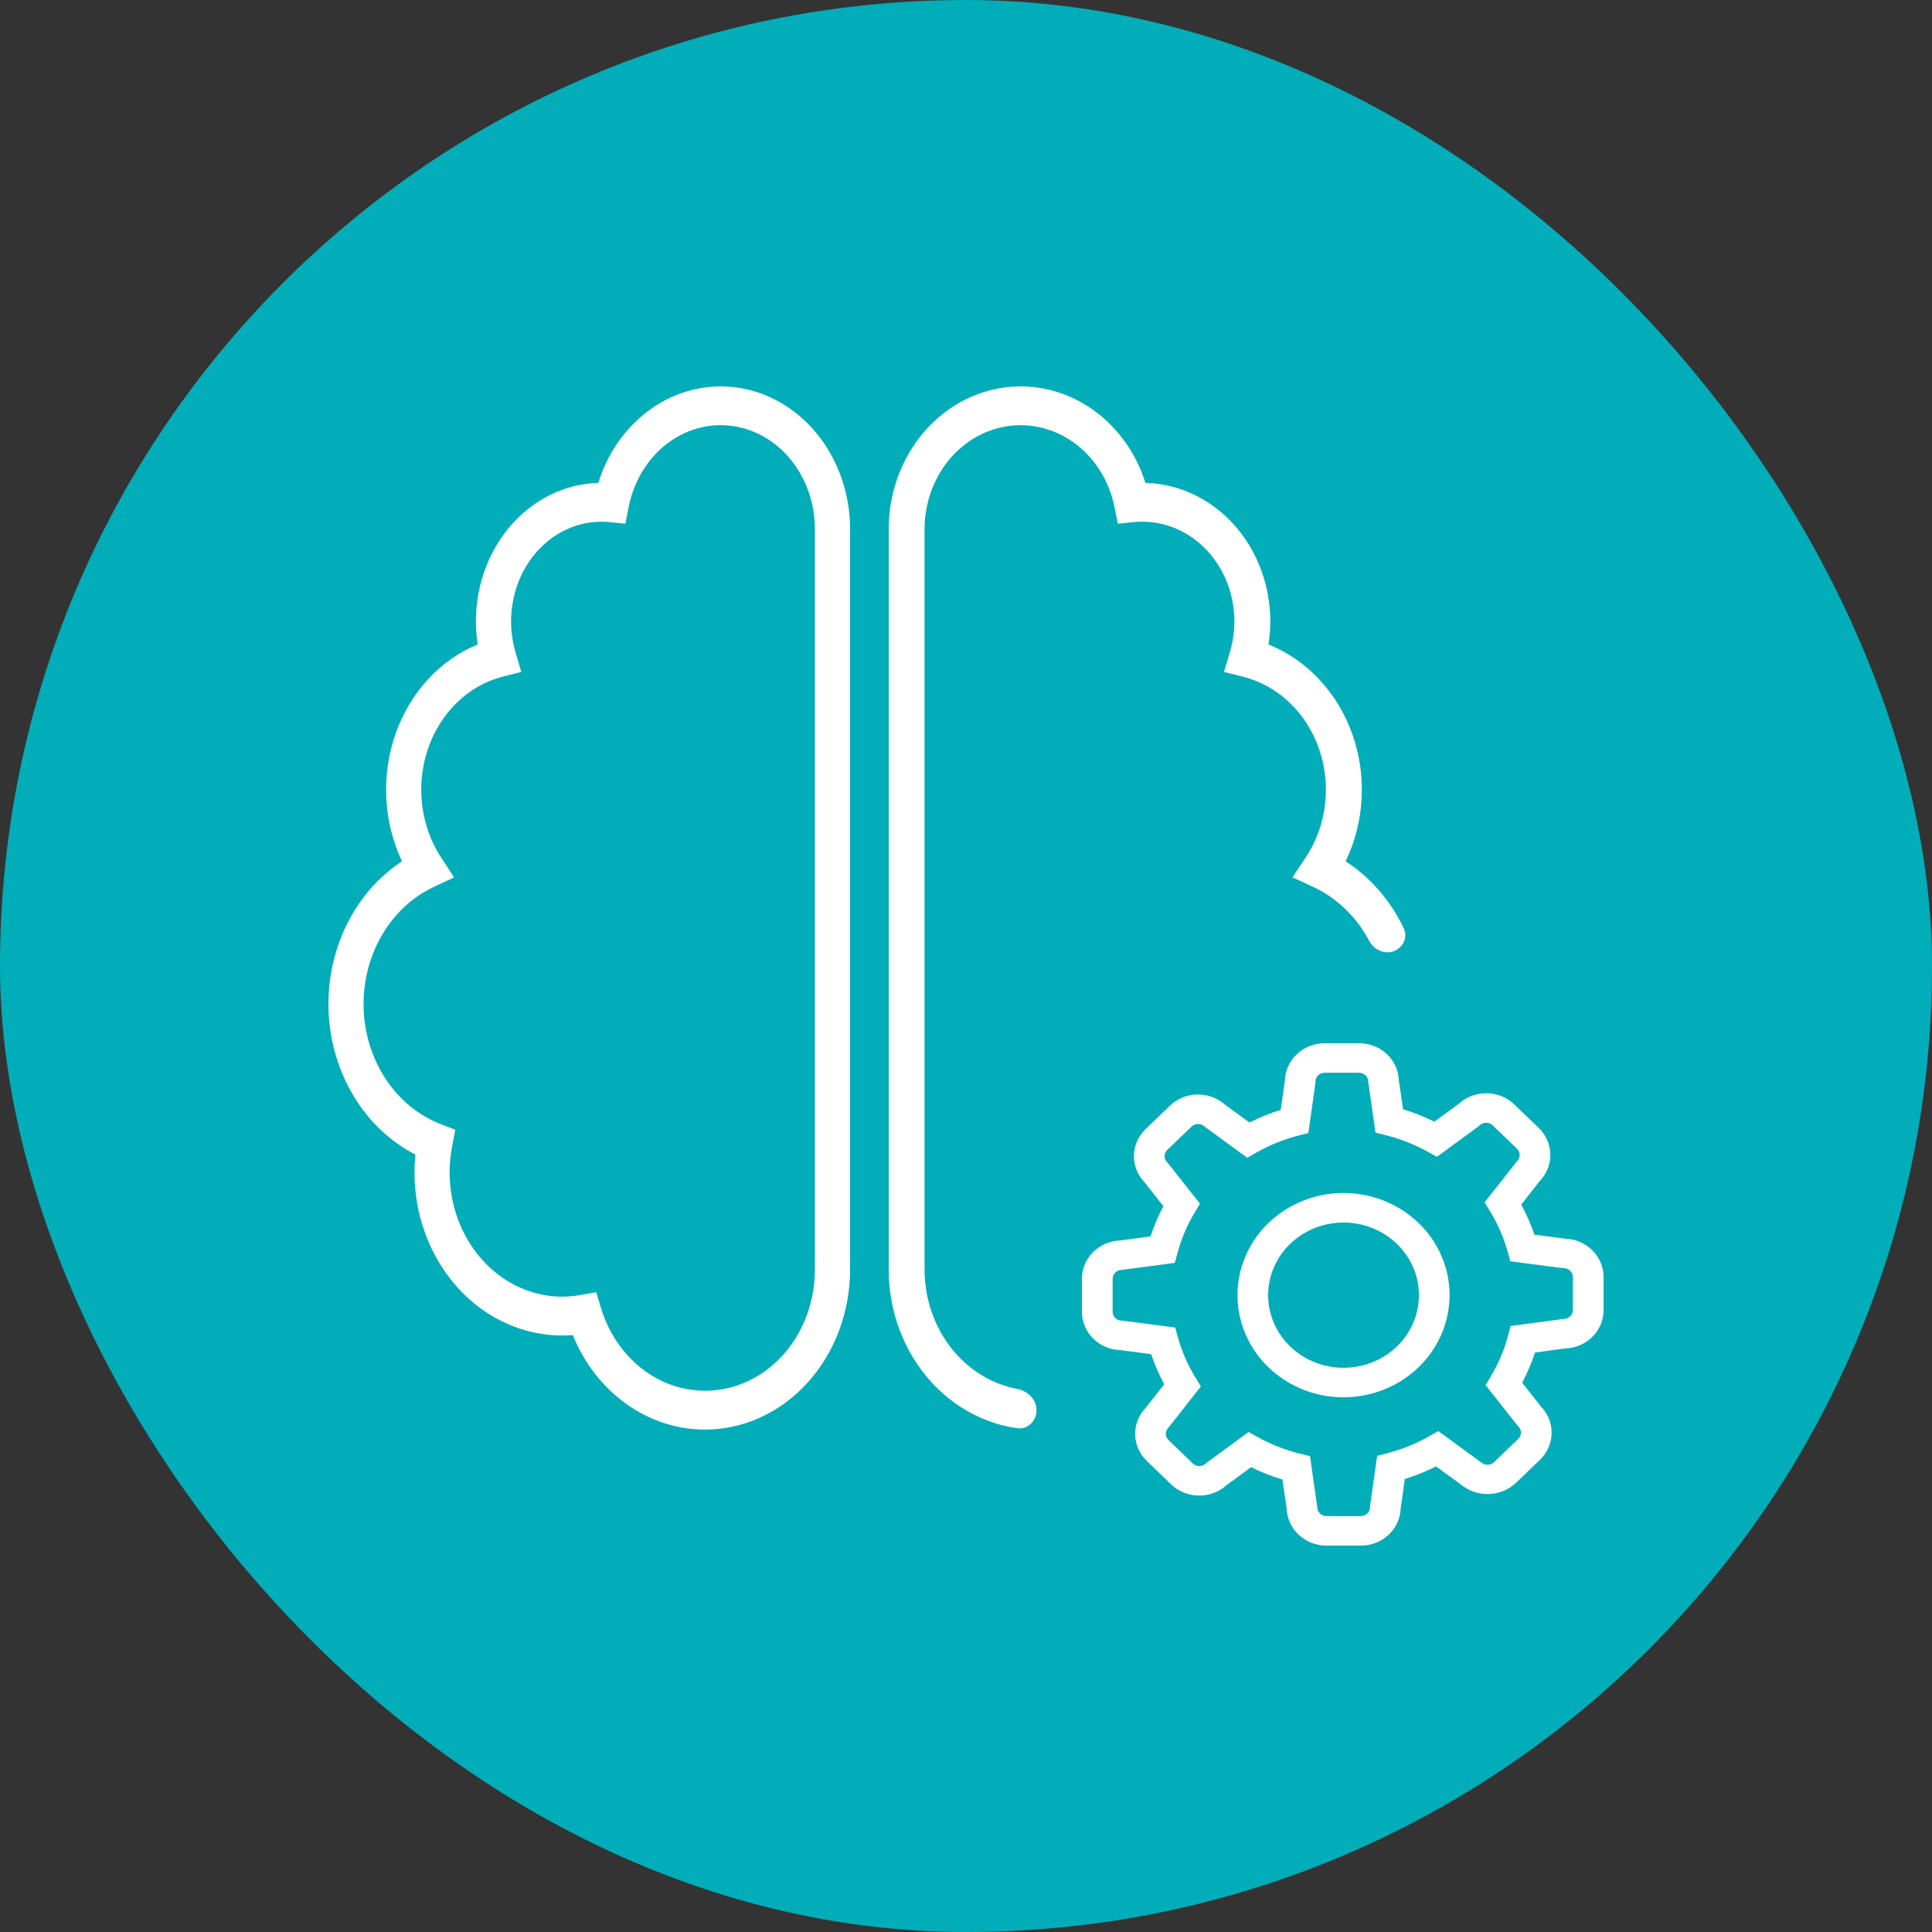 <svg xmlns="http://www.w3.org/2000/svg" width="100" height="100" viewBox="0 0 100 100" fill="none"><rect x="0" y="0" width="100" height="100" fill="#333333" stroke="none"/><rect width="100" height="100" rx="50" fill="#00ADB8"></rect><path d="M36.496 73.995C35.048 73.997 33.631 73.536 32.416 72.668C31.201 71.8 30.239 70.562 29.648 69.104C28.53 69.192 27.407 69.008 26.361 68.565C25.314 68.121 24.368 67.429 23.591 66.538C22.813 65.646 22.223 64.577 21.862 63.406C21.5 62.235 21.377 60.99 21.5 59.761C20.216 59.1 19.119 58.066 18.328 56.769C17.537 55.472 17.081 53.962 17.01 52.4C16.939 50.839 17.254 49.286 17.923 47.908C18.592 46.53 19.589 45.379 20.806 44.579C20.33 43.57 20.054 42.461 19.996 41.326C19.938 40.19 20.1 39.054 20.47 37.993C20.841 36.931 21.412 35.969 22.145 35.17C22.879 34.371 23.758 33.753 24.724 33.358C24.569 32.344 24.612 31.306 24.852 30.313C25.092 29.32 25.523 28.396 26.115 27.602C26.707 26.809 27.447 26.166 28.284 25.715C29.121 25.265 30.037 25.019 30.968 24.993C31.482 23.338 32.511 21.939 33.873 21.043C35.234 20.147 36.839 19.813 38.403 20.1C39.967 20.388 41.387 21.278 42.412 22.612C43.437 23.947 44 25.639 44 27.388V65.716C43.998 67.911 43.206 70.015 41.8 71.567C40.393 73.12 38.485 73.993 36.496 73.995V73.995ZM30.858 66.879L31.104 67.695C31.53 69.108 32.399 70.308 33.553 71.079C34.707 71.85 36.073 72.142 37.405 71.904C38.737 71.666 39.949 70.912 40.824 69.778C41.698 68.644 42.178 67.204 42.178 65.715V27.387C42.178 26.061 41.734 24.78 40.931 23.793C40.128 22.806 39.023 22.181 37.828 22.038C36.632 21.895 35.431 22.245 34.455 23.02C33.48 23.796 32.798 24.941 32.541 26.237L32.369 27.108L31.567 27.027C31.421 27.012 31.274 27.003 31.125 27.003C30.389 27.003 29.664 27.196 29.008 27.564C28.352 27.933 27.784 28.467 27.35 29.123C26.917 29.78 26.63 30.54 26.513 31.342C26.395 32.144 26.452 32.965 26.677 33.738L26.98 34.779L26.015 35.025C25.141 35.248 24.33 35.707 23.656 36.36C22.981 37.013 22.463 37.84 22.148 38.767C21.834 39.695 21.732 40.694 21.852 41.675C21.972 42.657 22.31 43.59 22.836 44.392L23.504 45.413L22.453 45.906C21.345 46.426 20.405 47.303 19.757 48.423C19.108 49.542 18.782 50.852 18.821 52.18C18.86 53.508 19.262 54.792 19.973 55.864C20.685 56.935 21.674 57.744 22.811 58.185L23.566 58.477L23.4 59.342C23.202 60.37 23.234 61.435 23.495 62.446C23.756 63.456 24.238 64.381 24.898 65.139C25.557 65.897 26.375 66.465 27.28 66.793C28.185 67.121 29.148 67.2 30.087 67.023L30.858 66.879Z" fill="white"></path><path d="M53.651 72.99C53.651 73.545 53.199 74.003 52.649 73.925C51.988 73.831 51.34 73.644 50.722 73.367C49.793 72.951 48.95 72.341 48.239 71.572C47.528 70.803 46.965 69.89 46.58 68.885C46.196 67.88 45.999 66.802 46 65.715V27.388C46 25.639 46.574 23.947 47.619 22.612C48.664 21.278 50.112 20.388 51.707 20.1C53.301 19.813 54.938 20.147 56.326 21.043C57.714 21.939 58.764 23.338 59.288 24.993C60.237 25.018 61.171 25.264 62.025 25.714C62.879 26.164 63.633 26.808 64.237 27.601C64.841 28.394 65.281 29.319 65.526 30.312C65.771 31.305 65.815 32.343 65.657 33.357C66.642 33.752 67.539 34.371 68.287 35.17C69.034 35.969 69.617 36.932 69.994 37.993C70.372 39.055 70.537 40.191 70.478 41.327C70.418 42.463 70.136 43.572 69.651 44.581C70.937 45.414 71.977 46.618 72.657 48.051C72.872 48.502 72.638 49.025 72.177 49.218V49.218C71.682 49.425 71.119 49.17 70.868 48.696C70.617 48.224 70.312 47.785 69.961 47.392C69.394 46.757 68.717 46.252 67.968 45.904L66.897 45.411L67.578 44.39C68.114 43.588 68.458 42.655 68.579 41.674C68.701 40.693 68.597 39.695 68.276 38.768C67.956 37.841 67.428 37.014 66.741 36.361C66.053 35.708 65.227 35.249 64.336 35.025L63.352 34.779L63.662 33.739C63.892 32.966 63.949 32.144 63.83 31.342C63.711 30.54 63.419 29.78 62.977 29.123C62.535 28.466 61.955 27.932 61.286 27.563C60.617 27.194 59.877 27.002 59.126 27.001C58.975 27.001 58.824 27.011 58.675 27.025L57.858 27.107L57.683 26.236C57.421 24.94 56.725 23.795 55.73 23.021C54.736 22.246 53.511 21.897 52.293 22.039C51.074 22.182 49.947 22.806 49.129 23.793C48.31 24.78 47.857 26.059 47.856 27.386V65.713C47.856 66.537 48.005 67.352 48.296 68.113C48.587 68.874 49.014 69.566 49.552 70.148C50.09 70.73 50.729 71.192 51.432 71.507C51.825 71.683 52.233 71.811 52.65 71.89C53.196 71.993 53.65 72.434 53.651 72.99V72.99Z" fill="white"></path><path d="M69.54 72.324C68.455 72.324 67.394 72.014 66.491 71.433C65.589 70.852 64.885 70.026 64.47 69.06C64.055 68.094 63.946 67.031 64.158 66.005C64.37 64.979 64.892 64.037 65.66 63.298C66.428 62.558 67.406 62.055 68.47 61.851C69.535 61.647 70.639 61.752 71.642 62.152C72.644 62.552 73.502 63.23 74.105 64.099C74.708 64.969 75.03 65.991 75.03 67.037C75.028 68.439 74.449 69.782 73.42 70.774C72.391 71.765 70.996 72.322 69.54 72.324V72.324ZM69.54 63.277C68.769 63.277 68.014 63.497 67.372 63.911C66.73 64.324 66.23 64.911 65.935 65.598C65.639 66.285 65.562 67.041 65.713 67.771C65.863 68.5 66.235 69.17 66.781 69.696C67.327 70.222 68.023 70.58 68.78 70.725C69.537 70.87 70.322 70.795 71.035 70.511C71.748 70.226 72.358 69.744 72.787 69.126C73.216 68.507 73.444 67.78 73.444 67.037C73.443 66.04 73.032 65.084 72.3 64.379C71.568 63.674 70.576 63.278 69.54 63.277V63.277Z" fill="white"></path><path d="M70.441 80H68.652C68.118 79.999 67.604 79.799 67.221 79.441C66.838 79.082 66.614 78.594 66.597 78.08L66.379 76.58C65.82 76.412 65.278 76.198 64.757 75.941L63.484 76.873C63.095 77.226 62.578 77.42 62.044 77.412C61.509 77.404 60.998 77.196 60.62 76.832L59.356 75.615C58.978 75.25 58.763 74.759 58.755 74.244C58.747 73.73 58.947 73.232 59.313 72.857L60.26 71.648C59.989 71.148 59.762 70.628 59.582 70.091L57.997 69.884C57.462 69.868 56.955 69.652 56.583 69.283C56.21 68.914 56.001 68.419 56 67.905V66.182C56.001 65.667 56.21 65.172 56.583 64.803C56.955 64.434 57.463 64.219 57.997 64.204L59.553 63.994C59.728 63.456 59.95 62.933 60.217 62.431L59.25 61.206C58.884 60.831 58.684 60.333 58.691 59.818C58.699 59.303 58.914 58.812 59.291 58.447L60.556 57.229C60.934 56.865 61.444 56.658 61.978 56.65C62.513 56.642 63.029 56.835 63.418 57.188L64.674 58.1C65.192 57.839 65.733 57.62 66.29 57.446L66.505 55.919C66.522 55.405 66.746 54.917 67.129 54.558C67.513 54.2 68.025 53.998 68.56 53.997H70.349C70.883 53.998 71.396 54.198 71.779 54.557C72.163 54.915 72.386 55.403 72.403 55.917L72.622 57.417C73.18 57.586 73.722 57.799 74.243 58.056L75.516 57.124C75.906 56.772 76.422 56.579 76.957 56.587C77.491 56.594 78.001 56.801 78.38 57.164L79.645 58.383C80.022 58.747 80.238 59.238 80.246 59.753C80.254 60.267 80.053 60.765 79.688 61.14L78.74 62.349C79.012 62.849 79.239 63.369 79.419 63.906L81.004 64.113C81.539 64.129 82.046 64.344 82.418 64.714C82.791 65.083 82.999 65.578 83 66.092V67.818C83 68.333 82.791 68.827 82.419 69.196C82.047 69.566 81.541 69.781 81.007 69.797L79.45 70.007C79.275 70.545 79.053 71.067 78.786 71.569L79.754 72.795C80.119 73.17 80.319 73.668 80.312 74.183C80.304 74.697 80.089 75.189 79.712 75.554L78.447 76.772C78.063 77.124 77.555 77.325 77.024 77.332C76.493 77.34 75.979 77.154 75.584 76.813L74.329 75.901C73.811 76.163 73.27 76.381 72.713 76.555L72.498 78.082C72.48 78.596 72.256 79.084 71.872 79.442C71.488 79.8 70.975 80 70.441 80V80ZM64.627 74.119L65.084 74.374C65.775 74.759 66.518 75.052 67.292 75.244L67.806 75.371L68.183 78.018C68.184 78.138 68.234 78.252 68.322 78.337C68.41 78.422 68.529 78.47 68.653 78.471H70.442C70.567 78.47 70.685 78.422 70.773 78.337C70.861 78.252 70.911 78.138 70.912 78.018L70.919 77.916L71.281 75.353L71.791 75.222C72.562 75.023 73.302 74.724 73.989 74.332L74.447 74.072L76.66 75.689C76.751 75.77 76.869 75.815 76.993 75.815C77.116 75.815 77.235 75.77 77.325 75.689L78.589 74.471C78.676 74.386 78.725 74.271 78.725 74.151C78.725 74.031 78.676 73.916 78.589 73.83L78.519 73.753L76.893 71.693L77.157 71.253C77.557 70.587 77.861 69.871 78.06 69.126L78.192 68.631L80.941 68.268C81.065 68.267 81.183 68.218 81.271 68.134C81.359 68.049 81.409 67.935 81.41 67.815V66.092C81.409 65.973 81.359 65.858 81.271 65.774C81.183 65.689 81.065 65.641 80.941 65.639L80.835 65.632L78.174 65.284L78.038 64.793C77.831 64.05 77.52 63.337 77.113 62.675L76.843 62.234L78.522 60.103C78.609 60.017 78.658 59.902 78.658 59.783C78.658 59.663 78.609 59.548 78.522 59.462L77.258 58.244C77.169 58.16 77.05 58.113 76.925 58.113C76.801 58.113 76.682 58.16 76.593 58.244L76.512 58.312L74.374 59.877L73.917 59.623C73.225 59.238 72.483 58.945 71.709 58.752L71.195 58.625L70.817 55.978C70.816 55.859 70.766 55.744 70.678 55.66C70.591 55.575 70.472 55.527 70.348 55.525H68.559C68.434 55.526 68.316 55.575 68.228 55.659C68.14 55.744 68.09 55.858 68.088 55.978L68.082 56.08L67.721 58.644L67.212 58.775C66.44 58.974 65.7 59.273 65.013 59.665L64.556 59.925L62.343 58.308C62.254 58.224 62.135 58.177 62.011 58.177C61.886 58.177 61.767 58.224 61.678 58.308L60.413 59.526C60.326 59.611 60.278 59.726 60.278 59.846C60.278 59.966 60.326 60.081 60.413 60.167L60.484 60.244L62.11 62.304L61.846 62.744C61.445 63.41 61.141 64.125 60.942 64.871L60.809 65.366L58.061 65.729C57.937 65.73 57.818 65.778 57.73 65.863C57.642 65.948 57.592 66.062 57.59 66.182V67.905C57.592 68.024 57.642 68.139 57.73 68.224C57.818 68.308 57.937 68.356 58.061 68.358L58.167 68.365L60.828 68.713L60.965 69.204C61.171 69.947 61.481 70.66 61.888 71.322L62.158 71.762L60.479 73.894C60.392 73.98 60.343 74.095 60.343 74.214C60.343 74.334 60.392 74.449 60.479 74.535L61.743 75.752C61.832 75.836 61.952 75.883 62.076 75.883C62.2 75.883 62.319 75.836 62.408 75.752L62.49 75.685L64.627 74.119Z" fill="white"></path></svg>